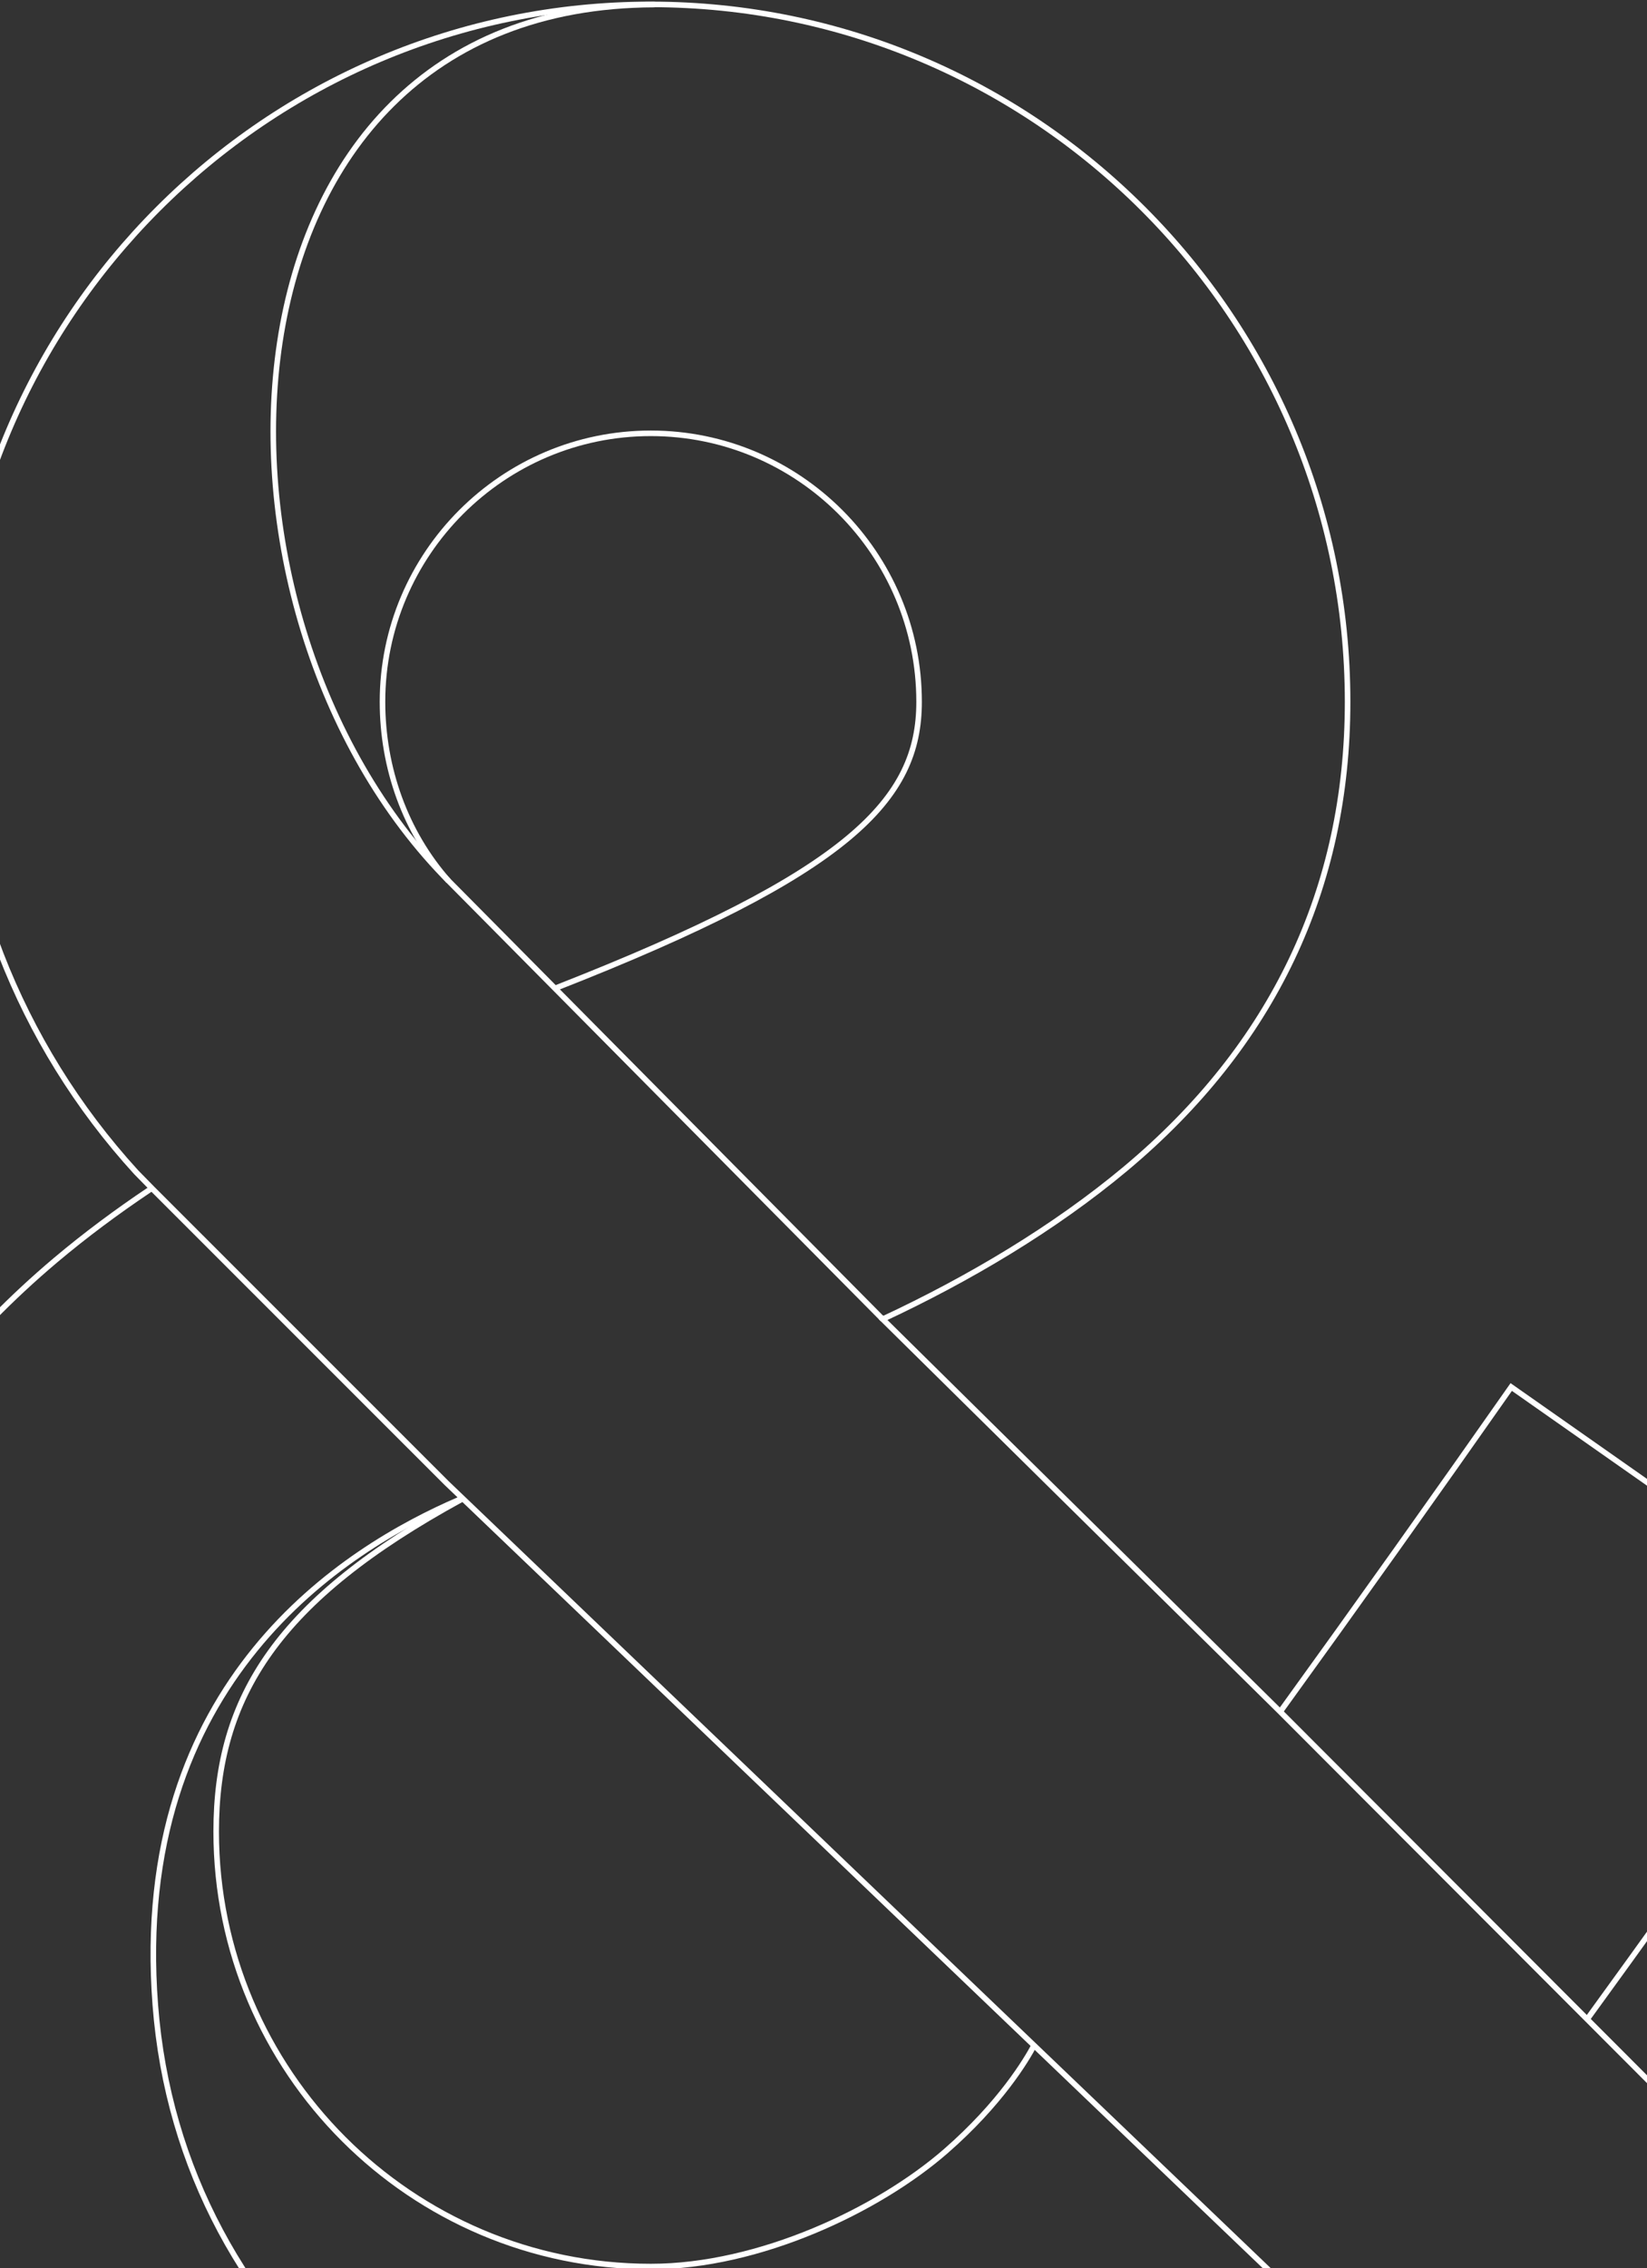 <svg width="375" height="516" viewBox="0 0 375 516" fill="none" xmlns="http://www.w3.org/2000/svg">
<rect x="0" y="0" width="375" height="516" fill="#333333" stroke="none"/>
<path d="M34.157 270.612C26.647 275.638 19.451 280.979 12.663 286.691C-28.248 321.186 -49 364.971 -49 416.806C-49 525.203 39.183 613.387 147.581 613.387C180.944 613.387 218.666 601.833 250.397 582.397C231.74 588.072 216.978 589.593 194.705 588.332C105.761 583.251 41.093 530.6 35.363 456.178C29.688 382.441 78.666 352.323 104.537 341.196" stroke="white" stroke-width="1.264" stroke-miterlimit="10"/>
<path d="M200.509 299.674L291.345 389.303L361.372 459.405L423.87 521.977L360.371 584.865L101.7 337.432L34.732 270.502L31.005 266.7C4.225 237.398 -10.519 199.38 -10.519 159.674C-10.519 72.177 60.659 1 148.156 1C235.653 1 306.83 72.177 306.83 159.674C306.83 202.125 289.806 237.88 256.257 265.902C240.085 279.403 220.65 290.957 200.955 300.137" stroke="white" stroke-width="1.264" stroke-miterlimit="10"/>
<path d="M126.608 224.769C193.687 198.49 209.265 181.91 209.265 159.674C209.265 125.996 181.855 98.586 148.176 98.586C114.498 98.586 87.088 125.996 87.088 159.674C87.088 174.659 92.243 189.291 102.147 200.456" stroke="white" stroke-width="1.264" stroke-miterlimit="10"/>
<path d="M105.08 341.122C63.372 363.914 49.222 385.946 49.222 416.695C49.222 471.274 93.619 515.671 148.198 515.671C172.808 515.671 199.977 502.819 215.37 489.392C227.832 478.525 233.711 468.64 235.492 465.265" stroke="white" stroke-width="1.264" stroke-miterlimit="10"/>
<path d="M291.493 389.433C308.87 365.416 327.137 339.75 344.088 315.566L424 371.592C411.983 388.728 387.243 423.816 361.372 459.404" stroke="white" stroke-width="1.264" stroke-miterlimit="10"/>
<path d="M149.031 1.038C45.288 1.279 40.8 139.109 102.426 200.716L200.977 300.138" stroke="white" stroke-width="1.264" stroke-miterlimit="10"/>
</svg>
